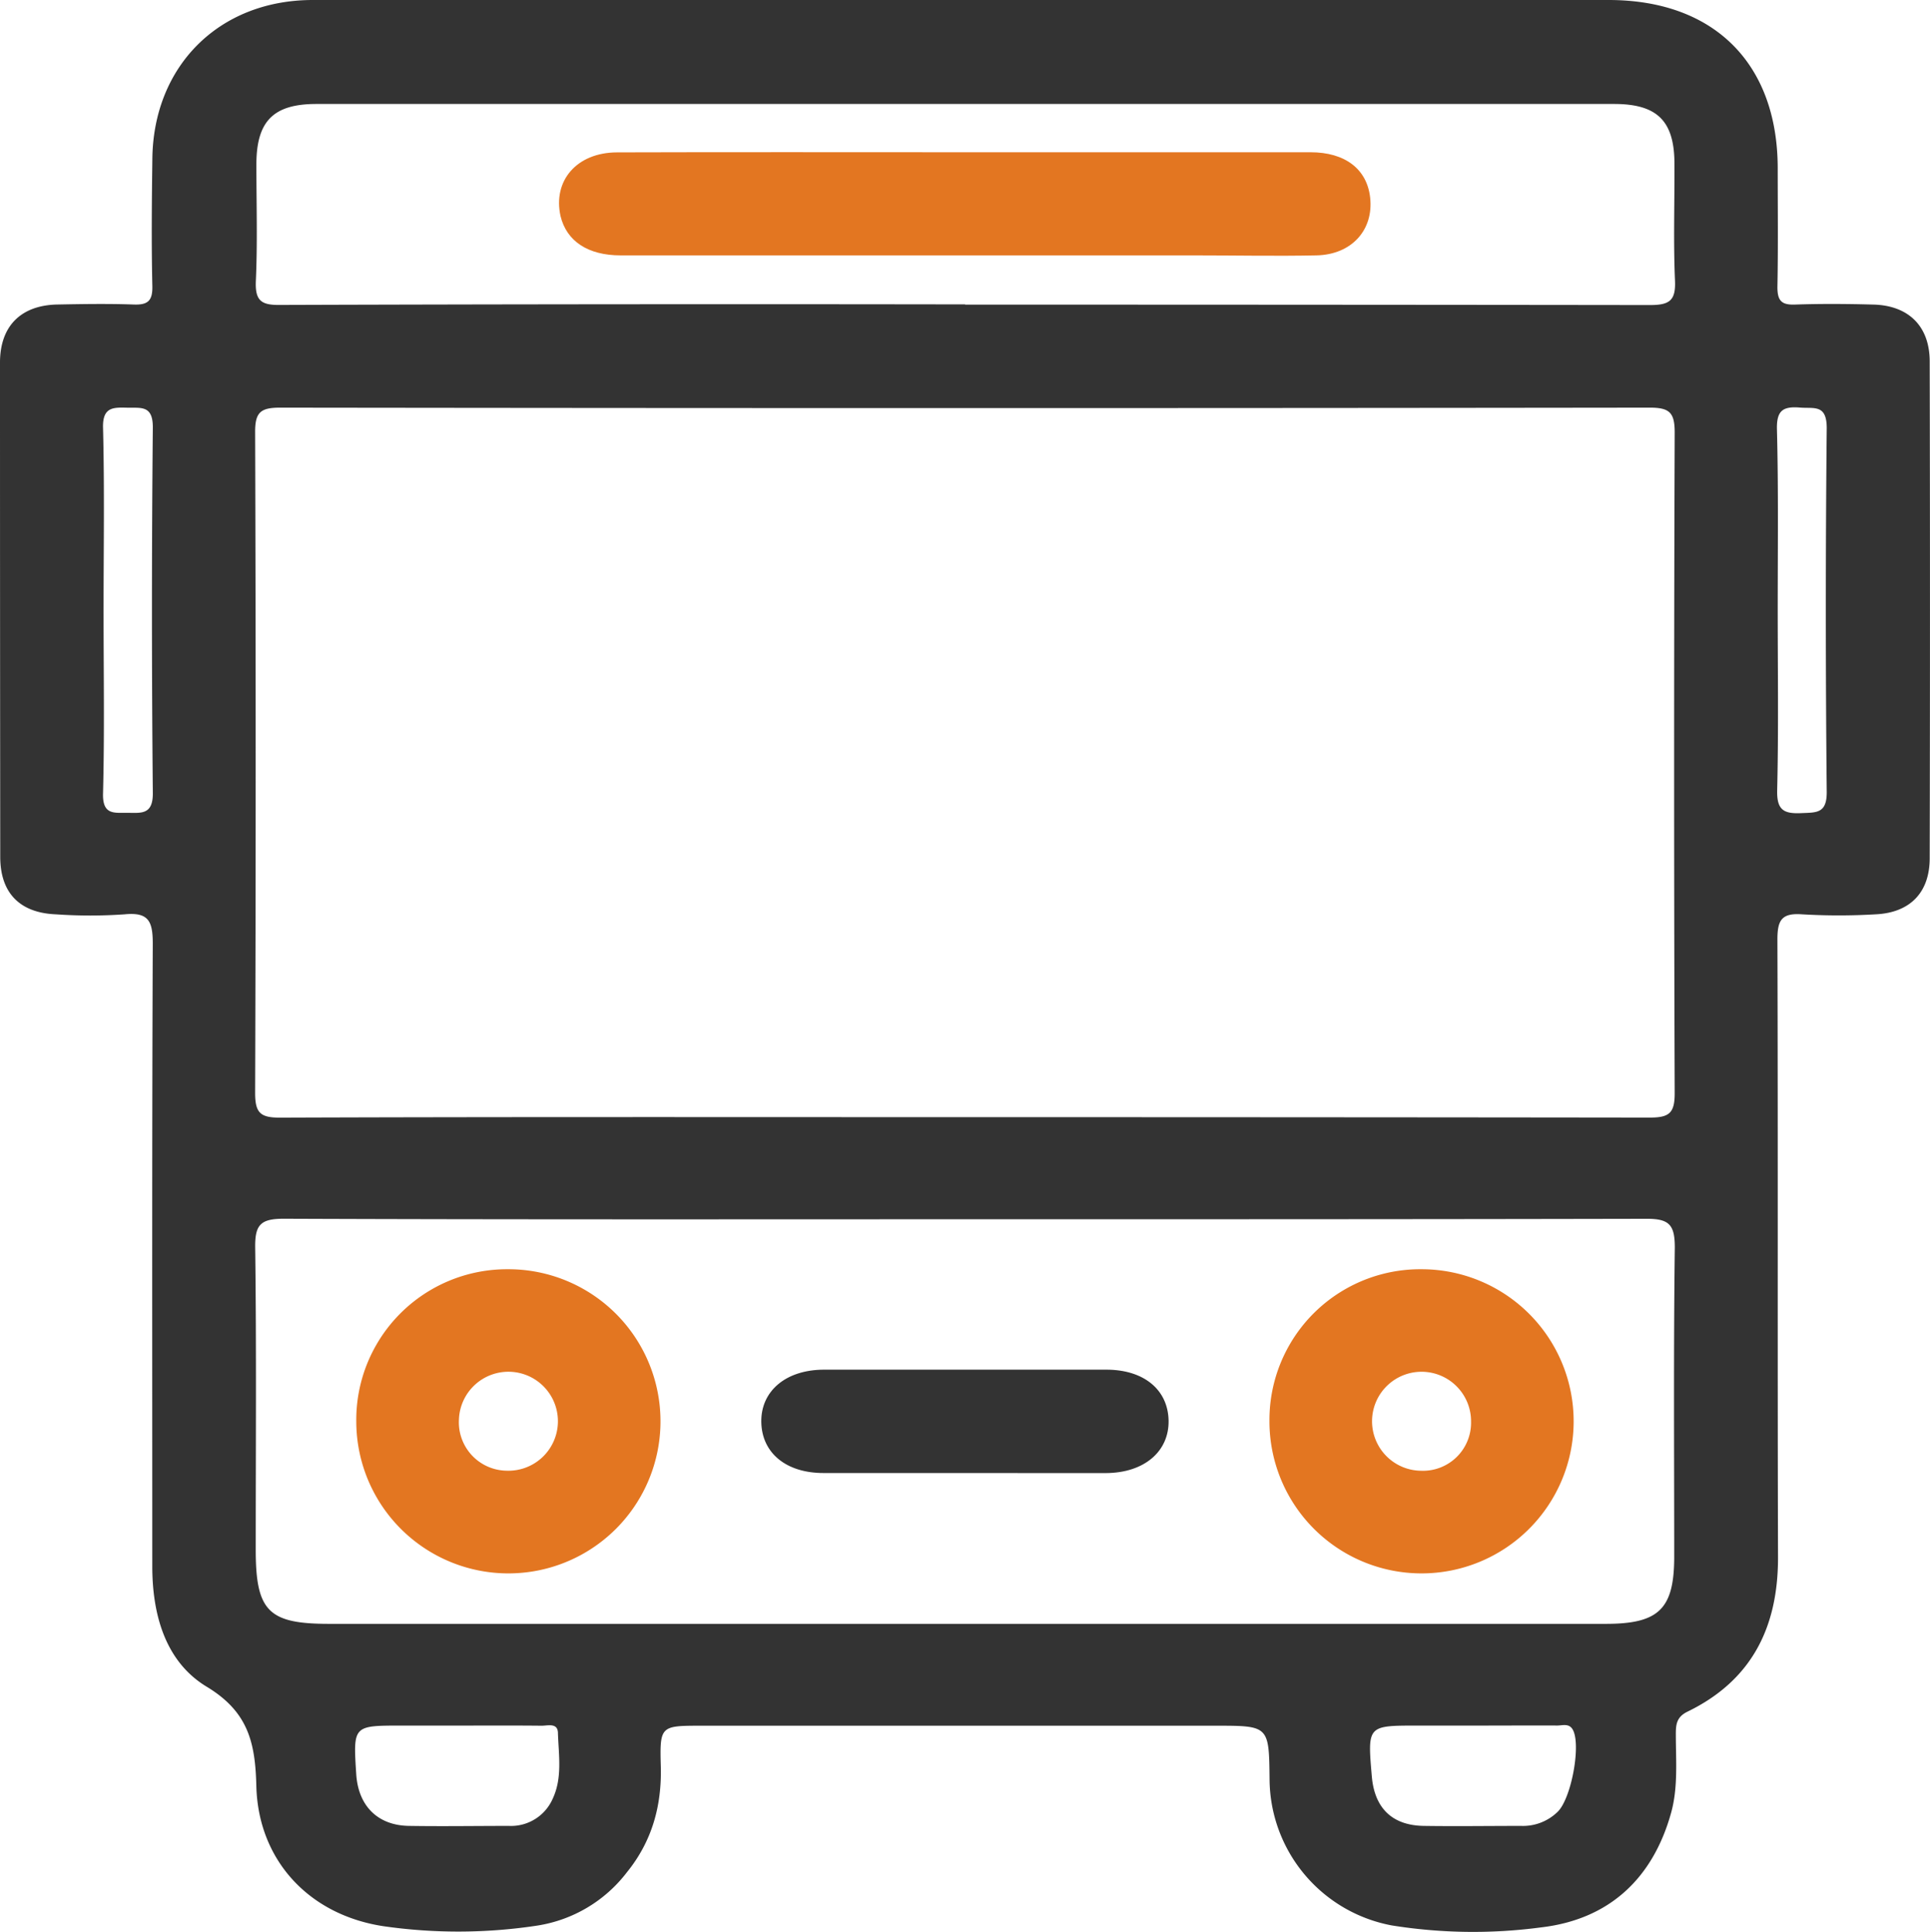 <svg id="레이어_1" data-name="레이어 1" xmlns="http://www.w3.org/2000/svg" viewBox="0 0 321.28 321.62"><defs><style>.cls-1{fill:#333;}.cls-2{fill:#e37621;}</style></defs><title>direction</title><path class="cls-1" d="M160.52,0H267.78c17.53,0,28.13,10.55,28.15,28,0,6.6.08,13.2-.05,19.79,0,2.23.64,3,2.9,2.92,4.35-.15,8.71-.12,13.06,0,5.84.14,9.38,3.58,9.39,9.45q.09,41.36,0,82.72c0,5.74-3.29,9.08-9,9.35a104.47,104.47,0,0,1-12.26,0c-3.41-.25-4.1,1-4.09,4.23.11,34.3,0,68.6.1,102.9,0,11.61-4.4,20.44-15.07,25.62-1.83.89-1.95,2.16-1.94,3.82,0,4.34.39,8.76-.78,13-3.05,11-10.37,17.79-21.67,19.1a85.48,85.48,0,0,1-24.84-.33,24.92,24.92,0,0,1-20.34-24.31c-.09-8.94-.09-8.94-9-8.94H116.81c-6.85,0-7,0-6.81,6.75.18,6.6-1.47,12.51-5.64,17.65a23.27,23.27,0,0,1-14.93,8.88,87.17,87.17,0,0,1-25.6.1c-12.4-1.88-20.87-11-21.16-23.38-.18-7.25-1.38-12.33-8.26-16.49s-9.06-12-9.06-20.05c0-34.56-.06-69.13.08-103.69,0-3.69-.68-5.25-4.68-4.86a82.83,82.83,0,0,1-11.47,0c-6-.25-9.23-3.57-9.24-9.54Q0,101.54,0,60.37c0-6.1,3.5-9.55,9.55-9.67,4.22-.08,8.45-.15,12.67,0,2.4.1,3.2-.62,3.14-3.09-.16-7-.09-14,0-21C25.45,11.05,36.43,0,52.07,0Q106.29,0,160.52,0Zm-.29,186q57.18,0,114.38.07c3.22,0,4.18-.7,4.17-4.07q-.19-55,0-110c0-3.31-.86-4.13-4.14-4.13q-114,.15-228,0c-3.24,0-4.19.75-4.17,4.1q.18,55,0,110c0,3.32.87,4.12,4.14,4.11C84.5,185.94,122.36,186,160.23,186Zm.59,17c-37.87,0-75.74.06-113.61-.09-3.89,0-4.78,1.06-4.73,4.82.22,16.76.09,33.52.09,50.27,0,10.23,2.1,12.36,12.19,12.36H267.33c8.84,0,11.37-2.5,11.37-11.19,0-17.15-.12-34.31.1-51.46,0-3.81-.93-4.81-4.77-4.79C236.3,203,198.56,203,160.82,203Zm-.16-152.28q57,0,114,.07c3.25,0,4.32-.73,4.17-4.09-.28-6.46-.06-12.93-.09-19.39,0-7.18-2.86-10-10.06-10h-216c-7.18,0-10,2.86-10,10.08,0,6.46.2,12.93-.09,19.38-.15,3.43,1,4.06,4.22,4Q103.68,50.59,160.66,50.68ZM76.26,287.3H66.78c-8,0-8,0-7.48,8.06.33,5.31,3.57,8.57,8.8,8.64,5.53.09,11.06,0,16.6,0A7.57,7.57,0,0,0,92,299.49c1.64-3.49,1-7.24.88-10.89,0-1.85-1.71-1.26-2.77-1.28C85.49,287.27,80.87,287.3,76.26,287.3Zm169.11,0h-9.49c-8.25,0-8.25,0-7.52,8.45.45,5.29,3.39,8.17,8.65,8.25s10.8,0,16.2,0a8.24,8.24,0,0,0,6.08-2.34c2.23-2.15,3.86-10.74,2.62-13.49-.61-1.36-1.77-.87-2.71-.88C254.59,287.27,250,287.3,245.37,287.3ZM17.24,101.65c0,10.16.17,20.31-.09,30.46-.1,3.67,1.93,3.19,4.18,3.22s4.14.28,4.11-3.29q-.29-30.45,0-60.91c0-3.64-1.91-3.21-4.18-3.25s-4.2-.23-4.11,3.32C17.41,81.35,17.24,91.5,17.24,101.65Zm278.69-.14c0,10,.15,20-.09,30.06-.08,3.31,1.11,3.94,4,3.81,2.57-.11,4.29.08,4.25-3.59q-.3-30.25,0-60.52c0-4-2.11-3.22-4.44-3.41-2.8-.23-3.92.44-3.85,3.59C296.06,81.47,295.93,91.49,295.93,101.51Z"/><path class="cls-2" d="M84.47,211.32a25.32,25.32,0,1,1-25.16,25.47A25.09,25.09,0,0,1,84.47,211.32Zm-.17,33.54a8.24,8.24,0,1,0-7.9-8.55A8.06,8.06,0,0,0,84.3,244.86Z"/><path class="cls-2" d="M236.71,211.32a25.32,25.32,0,1,1-25.39,25.25A25.1,25.1,0,0,1,236.71,211.32Zm8.17,25.38a8.24,8.24,0,1,0-8.3,8.17A8,8,0,0,0,244.88,236.7Z"/><path class="cls-1" d="M160.39,245.25c-7.77,0-15.54,0-23.3,0-6.23,0-10.25-3.33-10.36-8.45s4-8.75,10.44-8.76q23.51,0,47,0c6.24,0,10.25,3.33,10.36,8.45s-4,8.74-10.45,8.77C176.19,245.27,168.29,245.25,160.39,245.25Z"/><path class="cls-2" d="M160.83,25.35q28.66,0,57.33,0c5.76,0,9.38,2.8,9.92,7.51.62,5.41-3.07,9.54-8.93,9.66-6.72.14-13.44,0-20.16,0q-47.84,0-95.68,0c-5.47,0-9-2.39-10-6.54C92,30.09,96,25.39,102.71,25.37,122.08,25.31,141.46,25.35,160.83,25.35Z"/></svg>